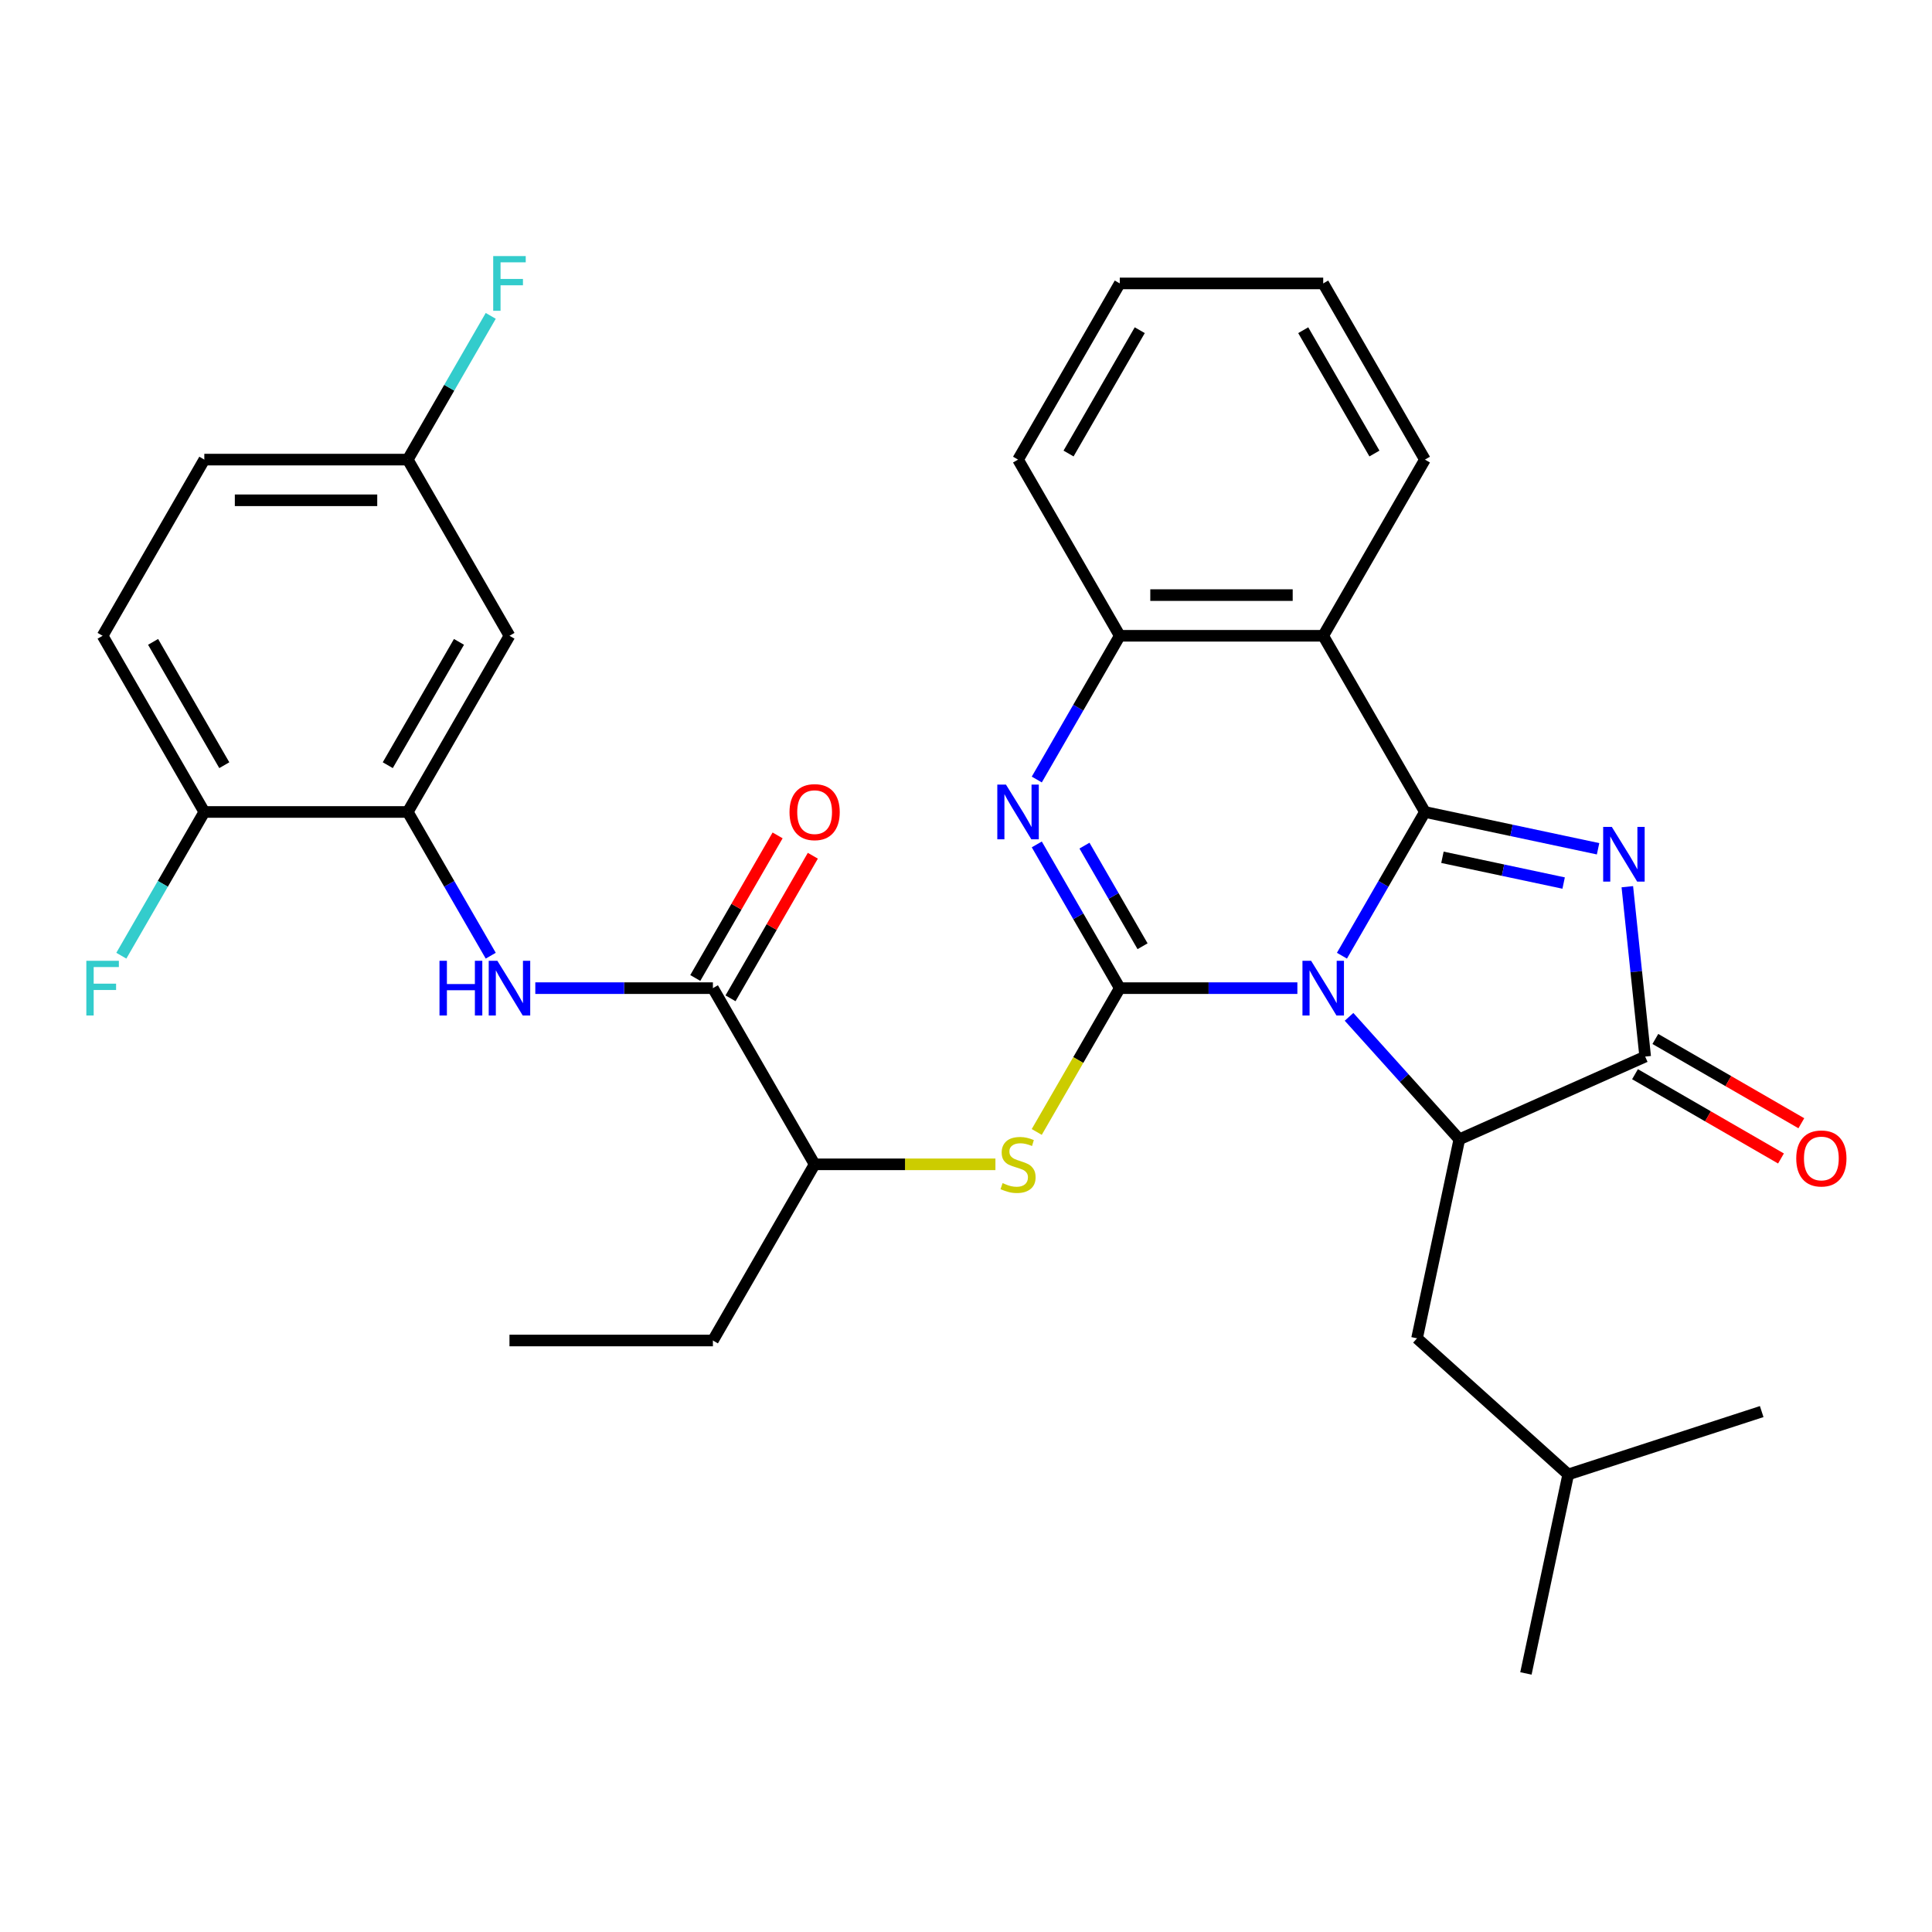 <?xml version='1.0' encoding='iso-8859-1'?>
<svg version='1.1' baseProfile='full'
              xmlns='http://www.w3.org/2000/svg'
                      xmlns:rdkit='http://www.rdkit.org/xml'
                      xmlns:xlink='http://www.w3.org/1999/xlink'
                  xml:space='preserve'
width='1000px' height='1000px' viewBox='0 0 1000 1000'>
<!-- END OF HEADER -->
<rect style='opacity:1.0;fill:#FFFFFF;stroke:none' width='1000' height='1000' x='0' y='0'> </rect>
<path class='bond-0' d='M 694.586,494.671 L 716.062,457.472' style='fill:none;fill-rule:evenodd;stroke:#0000FF;stroke-width:6px;stroke-linecap:butt;stroke-linejoin:miter;stroke-opacity:1' />
<path class='bond-0' d='M 716.062,457.472 L 737.539,420.273' style='fill:none;fill-rule:evenodd;stroke:#000000;stroke-width:6px;stroke-linecap:butt;stroke-linejoin:miter;stroke-opacity:1' />
<path class='bond-1' d='M 671.518,511.463 L 625.556,511.463' style='fill:none;fill-rule:evenodd;stroke:#0000FF;stroke-width:6px;stroke-linecap:butt;stroke-linejoin:miter;stroke-opacity:1' />
<path class='bond-1' d='M 625.556,511.463 L 579.593,511.463' style='fill:none;fill-rule:evenodd;stroke:#000000;stroke-width:6px;stroke-linecap:butt;stroke-linejoin:miter;stroke-opacity:1' />
<path class='bond-4' d='M 698.263,526.315 L 726.806,558.014' style='fill:none;fill-rule:evenodd;stroke:#0000FF;stroke-width:6px;stroke-linecap:butt;stroke-linejoin:miter;stroke-opacity:1' />
<path class='bond-4' d='M 726.806,558.014 L 755.348,589.714' style='fill:none;fill-rule:evenodd;stroke:#000000;stroke-width:6px;stroke-linecap:butt;stroke-linejoin:miter;stroke-opacity:1' />
<path class='bond-2' d='M 737.539,420.273 L 782.351,429.798' style='fill:none;fill-rule:evenodd;stroke:#000000;stroke-width:6px;stroke-linecap:butt;stroke-linejoin:miter;stroke-opacity:1' />
<path class='bond-2' d='M 782.351,429.798 L 827.163,439.323' style='fill:none;fill-rule:evenodd;stroke:#0000FF;stroke-width:6px;stroke-linecap:butt;stroke-linejoin:miter;stroke-opacity:1' />
<path class='bond-2' d='M 746.604,443.73 L 777.973,450.397' style='fill:none;fill-rule:evenodd;stroke:#000000;stroke-width:6px;stroke-linecap:butt;stroke-linejoin:miter;stroke-opacity:1' />
<path class='bond-2' d='M 777.973,450.397 L 809.341,457.065' style='fill:none;fill-rule:evenodd;stroke:#0000FF;stroke-width:6px;stroke-linecap:butt;stroke-linejoin:miter;stroke-opacity:1' />
<path class='bond-6' d='M 737.539,420.273 L 684.89,329.082' style='fill:none;fill-rule:evenodd;stroke:#000000;stroke-width:6px;stroke-linecap:butt;stroke-linejoin:miter;stroke-opacity:1' />
<path class='bond-3' d='M 579.593,511.463 L 558.116,474.264' style='fill:none;fill-rule:evenodd;stroke:#000000;stroke-width:6px;stroke-linecap:butt;stroke-linejoin:miter;stroke-opacity:1' />
<path class='bond-3' d='M 558.116,474.264 L 536.639,437.065' style='fill:none;fill-rule:evenodd;stroke:#0000FF;stroke-width:6px;stroke-linecap:butt;stroke-linejoin:miter;stroke-opacity:1' />
<path class='bond-3' d='M 591.388,489.774 L 576.354,463.734' style='fill:none;fill-rule:evenodd;stroke:#000000;stroke-width:6px;stroke-linecap:butt;stroke-linejoin:miter;stroke-opacity:1' />
<path class='bond-3' d='M 576.354,463.734 L 561.321,437.695' style='fill:none;fill-rule:evenodd;stroke:#0000FF;stroke-width:6px;stroke-linecap:butt;stroke-linejoin:miter;stroke-opacity:1' />
<path class='bond-8' d='M 579.593,511.463 L 558.105,548.682' style='fill:none;fill-rule:evenodd;stroke:#000000;stroke-width:6px;stroke-linecap:butt;stroke-linejoin:miter;stroke-opacity:1' />
<path class='bond-8' d='M 558.105,548.682 L 536.616,585.901' style='fill:none;fill-rule:evenodd;stroke:#CCCC00;stroke-width:6px;stroke-linecap:butt;stroke-linejoin:miter;stroke-opacity:1' />
<path class='bond-32' d='M 842.301,458.958 L 846.921,502.922' style='fill:none;fill-rule:evenodd;stroke:#0000FF;stroke-width:6px;stroke-linecap:butt;stroke-linejoin:miter;stroke-opacity:1' />
<path class='bond-32' d='M 846.921,502.922 L 851.542,546.886' style='fill:none;fill-rule:evenodd;stroke:#000000;stroke-width:6px;stroke-linecap:butt;stroke-linejoin:miter;stroke-opacity:1' />
<path class='bond-33' d='M 536.639,403.48 L 558.116,366.281' style='fill:none;fill-rule:evenodd;stroke:#0000FF;stroke-width:6px;stroke-linecap:butt;stroke-linejoin:miter;stroke-opacity:1' />
<path class='bond-33' d='M 558.116,366.281 L 579.593,329.082' style='fill:none;fill-rule:evenodd;stroke:#000000;stroke-width:6px;stroke-linecap:butt;stroke-linejoin:miter;stroke-opacity:1' />
<path class='bond-5' d='M 755.348,589.714 L 851.542,546.886' style='fill:none;fill-rule:evenodd;stroke:#000000;stroke-width:6px;stroke-linecap:butt;stroke-linejoin:miter;stroke-opacity:1' />
<path class='bond-14' d='M 755.348,589.714 L 733.456,692.711' style='fill:none;fill-rule:evenodd;stroke:#000000;stroke-width:6px;stroke-linecap:butt;stroke-linejoin:miter;stroke-opacity:1' />
<path class='bond-15' d='M 846.277,556.005 L 884.056,577.817' style='fill:none;fill-rule:evenodd;stroke:#000000;stroke-width:6px;stroke-linecap:butt;stroke-linejoin:miter;stroke-opacity:1' />
<path class='bond-15' d='M 884.056,577.817 L 921.835,599.628' style='fill:none;fill-rule:evenodd;stroke:#FF0000;stroke-width:6px;stroke-linecap:butt;stroke-linejoin:miter;stroke-opacity:1' />
<path class='bond-15' d='M 856.807,537.767 L 894.586,559.579' style='fill:none;fill-rule:evenodd;stroke:#000000;stroke-width:6px;stroke-linecap:butt;stroke-linejoin:miter;stroke-opacity:1' />
<path class='bond-15' d='M 894.586,559.579 L 932.365,581.39' style='fill:none;fill-rule:evenodd;stroke:#FF0000;stroke-width:6px;stroke-linecap:butt;stroke-linejoin:miter;stroke-opacity:1' />
<path class='bond-7' d='M 684.89,329.082 L 579.593,329.082' style='fill:none;fill-rule:evenodd;stroke:#000000;stroke-width:6px;stroke-linecap:butt;stroke-linejoin:miter;stroke-opacity:1' />
<path class='bond-7' d='M 669.096,308.023 L 595.388,308.023' style='fill:none;fill-rule:evenodd;stroke:#000000;stroke-width:6px;stroke-linecap:butt;stroke-linejoin:miter;stroke-opacity:1' />
<path class='bond-21' d='M 684.89,329.082 L 737.539,237.892' style='fill:none;fill-rule:evenodd;stroke:#000000;stroke-width:6px;stroke-linecap:butt;stroke-linejoin:miter;stroke-opacity:1' />
<path class='bond-24' d='M 579.593,329.082 L 526.944,237.892' style='fill:none;fill-rule:evenodd;stroke:#000000;stroke-width:6px;stroke-linecap:butt;stroke-linejoin:miter;stroke-opacity:1' />
<path class='bond-12' d='M 515.232,602.653 L 468.439,602.653' style='fill:none;fill-rule:evenodd;stroke:#CCCC00;stroke-width:6px;stroke-linecap:butt;stroke-linejoin:miter;stroke-opacity:1' />
<path class='bond-12' d='M 468.439,602.653 L 421.647,602.653' style='fill:none;fill-rule:evenodd;stroke:#000000;stroke-width:6px;stroke-linecap:butt;stroke-linejoin:miter;stroke-opacity:1' />
<path class='bond-9' d='M 368.998,511.463 L 421.647,602.653' style='fill:none;fill-rule:evenodd;stroke:#000000;stroke-width:6px;stroke-linecap:butt;stroke-linejoin:miter;stroke-opacity:1' />
<path class='bond-10' d='M 368.998,511.463 L 323.036,511.463' style='fill:none;fill-rule:evenodd;stroke:#000000;stroke-width:6px;stroke-linecap:butt;stroke-linejoin:miter;stroke-opacity:1' />
<path class='bond-10' d='M 323.036,511.463 L 277.073,511.463' style='fill:none;fill-rule:evenodd;stroke:#0000FF;stroke-width:6px;stroke-linecap:butt;stroke-linejoin:miter;stroke-opacity:1' />
<path class='bond-17' d='M 378.117,516.728 L 399.421,479.829' style='fill:none;fill-rule:evenodd;stroke:#000000;stroke-width:6px;stroke-linecap:butt;stroke-linejoin:miter;stroke-opacity:1' />
<path class='bond-17' d='M 399.421,479.829 L 420.724,442.93' style='fill:none;fill-rule:evenodd;stroke:#FF0000;stroke-width:6px;stroke-linecap:butt;stroke-linejoin:miter;stroke-opacity:1' />
<path class='bond-17' d='M 359.879,506.198 L 381.183,469.299' style='fill:none;fill-rule:evenodd;stroke:#000000;stroke-width:6px;stroke-linecap:butt;stroke-linejoin:miter;stroke-opacity:1' />
<path class='bond-17' d='M 381.183,469.299 L 402.486,432.4' style='fill:none;fill-rule:evenodd;stroke:#FF0000;stroke-width:6px;stroke-linecap:butt;stroke-linejoin:miter;stroke-opacity:1' />
<path class='bond-11' d='M 254.005,494.671 L 232.529,457.472' style='fill:none;fill-rule:evenodd;stroke:#0000FF;stroke-width:6px;stroke-linecap:butt;stroke-linejoin:miter;stroke-opacity:1' />
<path class='bond-11' d='M 232.529,457.472 L 211.052,420.273' style='fill:none;fill-rule:evenodd;stroke:#000000;stroke-width:6px;stroke-linecap:butt;stroke-linejoin:miter;stroke-opacity:1' />
<path class='bond-13' d='M 211.052,420.273 L 263.701,329.082' style='fill:none;fill-rule:evenodd;stroke:#000000;stroke-width:6px;stroke-linecap:butt;stroke-linejoin:miter;stroke-opacity:1' />
<path class='bond-13' d='M 200.711,396.064 L 237.565,332.231' style='fill:none;fill-rule:evenodd;stroke:#000000;stroke-width:6px;stroke-linecap:butt;stroke-linejoin:miter;stroke-opacity:1' />
<path class='bond-16' d='M 211.052,420.273 L 105.754,420.273' style='fill:none;fill-rule:evenodd;stroke:#000000;stroke-width:6px;stroke-linecap:butt;stroke-linejoin:miter;stroke-opacity:1' />
<path class='bond-26' d='M 421.647,602.653 L 368.998,693.844' style='fill:none;fill-rule:evenodd;stroke:#000000;stroke-width:6px;stroke-linecap:butt;stroke-linejoin:miter;stroke-opacity:1' />
<path class='bond-19' d='M 263.701,329.082 L 211.052,237.892' style='fill:none;fill-rule:evenodd;stroke:#000000;stroke-width:6px;stroke-linecap:butt;stroke-linejoin:miter;stroke-opacity:1' />
<path class='bond-25' d='M 733.456,692.711 L 811.707,763.169' style='fill:none;fill-rule:evenodd;stroke:#000000;stroke-width:6px;stroke-linecap:butt;stroke-linejoin:miter;stroke-opacity:1' />
<path class='bond-18' d='M 105.754,420.273 L 53.106,329.082' style='fill:none;fill-rule:evenodd;stroke:#000000;stroke-width:6px;stroke-linecap:butt;stroke-linejoin:miter;stroke-opacity:1' />
<path class='bond-18' d='M 116.095,396.064 L 79.241,332.231' style='fill:none;fill-rule:evenodd;stroke:#000000;stroke-width:6px;stroke-linecap:butt;stroke-linejoin:miter;stroke-opacity:1' />
<path class='bond-20' d='M 105.754,420.273 L 84.278,457.472' style='fill:none;fill-rule:evenodd;stroke:#000000;stroke-width:6px;stroke-linecap:butt;stroke-linejoin:miter;stroke-opacity:1' />
<path class='bond-20' d='M 84.278,457.472 L 62.801,494.671' style='fill:none;fill-rule:evenodd;stroke:#33CCCC;stroke-width:6px;stroke-linecap:butt;stroke-linejoin:miter;stroke-opacity:1' />
<path class='bond-22' d='M 53.106,329.082 L 105.754,237.892' style='fill:none;fill-rule:evenodd;stroke:#000000;stroke-width:6px;stroke-linecap:butt;stroke-linejoin:miter;stroke-opacity:1' />
<path class='bond-23' d='M 211.052,237.892 L 232.529,200.693' style='fill:none;fill-rule:evenodd;stroke:#000000;stroke-width:6px;stroke-linecap:butt;stroke-linejoin:miter;stroke-opacity:1' />
<path class='bond-23' d='M 232.529,200.693 L 254.005,163.494' style='fill:none;fill-rule:evenodd;stroke:#33CCCC;stroke-width:6px;stroke-linecap:butt;stroke-linejoin:miter;stroke-opacity:1' />
<path class='bond-35' d='M 211.052,237.892 L 105.754,237.892' style='fill:none;fill-rule:evenodd;stroke:#000000;stroke-width:6px;stroke-linecap:butt;stroke-linejoin:miter;stroke-opacity:1' />
<path class='bond-35' d='M 195.257,258.952 L 121.549,258.952' style='fill:none;fill-rule:evenodd;stroke:#000000;stroke-width:6px;stroke-linecap:butt;stroke-linejoin:miter;stroke-opacity:1' />
<path class='bond-27' d='M 737.539,237.892 L 684.89,146.702' style='fill:none;fill-rule:evenodd;stroke:#000000;stroke-width:6px;stroke-linecap:butt;stroke-linejoin:miter;stroke-opacity:1' />
<path class='bond-27' d='M 711.404,234.743 L 674.55,170.91' style='fill:none;fill-rule:evenodd;stroke:#000000;stroke-width:6px;stroke-linecap:butt;stroke-linejoin:miter;stroke-opacity:1' />
<path class='bond-31' d='M 526.944,237.892 L 579.593,146.702' style='fill:none;fill-rule:evenodd;stroke:#000000;stroke-width:6px;stroke-linecap:butt;stroke-linejoin:miter;stroke-opacity:1' />
<path class='bond-31' d='M 553.08,234.743 L 589.934,170.91' style='fill:none;fill-rule:evenodd;stroke:#000000;stroke-width:6px;stroke-linecap:butt;stroke-linejoin:miter;stroke-opacity:1' />
<path class='bond-28' d='M 811.707,763.169 L 789.814,866.165' style='fill:none;fill-rule:evenodd;stroke:#000000;stroke-width:6px;stroke-linecap:butt;stroke-linejoin:miter;stroke-opacity:1' />
<path class='bond-29' d='M 811.707,763.169 L 911.851,730.63' style='fill:none;fill-rule:evenodd;stroke:#000000;stroke-width:6px;stroke-linecap:butt;stroke-linejoin:miter;stroke-opacity:1' />
<path class='bond-30' d='M 368.998,693.844 L 263.701,693.844' style='fill:none;fill-rule:evenodd;stroke:#000000;stroke-width:6px;stroke-linecap:butt;stroke-linejoin:miter;stroke-opacity:1' />
<path class='bond-34' d='M 684.89,146.702 L 579.593,146.702' style='fill:none;fill-rule:evenodd;stroke:#000000;stroke-width:6px;stroke-linecap:butt;stroke-linejoin:miter;stroke-opacity:1' />
<path  class='atom-0' d='M 678.63 497.303
L 687.91 512.303
Q 688.83 513.783, 690.31 516.463
Q 691.79 519.143, 691.87 519.303
L 691.87 497.303
L 695.63 497.303
L 695.63 525.623
L 691.75 525.623
L 681.79 509.223
Q 680.63 507.303, 679.39 505.103
Q 678.19 502.903, 677.83 502.223
L 677.83 525.623
L 674.15 525.623
L 674.15 497.303
L 678.63 497.303
' fill='#0000FF'/>
<path  class='atom-3' d='M 834.276 428.005
L 843.556 443.005
Q 844.476 444.485, 845.956 447.165
Q 847.436 449.845, 847.516 450.005
L 847.516 428.005
L 851.276 428.005
L 851.276 456.325
L 847.396 456.325
L 837.436 439.925
Q 836.276 438.005, 835.036 435.805
Q 833.836 433.605, 833.476 432.925
L 833.476 456.325
L 829.796 456.325
L 829.796 428.005
L 834.276 428.005
' fill='#0000FF'/>
<path  class='atom-4' d='M 520.684 406.113
L 529.964 421.113
Q 530.884 422.593, 532.364 425.273
Q 533.844 427.953, 533.924 428.113
L 533.924 406.113
L 537.684 406.113
L 537.684 434.433
L 533.804 434.433
L 523.844 418.033
Q 522.684 416.113, 521.444 413.913
Q 520.244 411.713, 519.884 411.033
L 519.884 434.433
L 516.204 434.433
L 516.204 406.113
L 520.684 406.113
' fill='#0000FF'/>
<path  class='atom-9' d='M 518.944 612.373
Q 519.264 612.493, 520.584 613.053
Q 521.904 613.613, 523.344 613.973
Q 524.824 614.293, 526.264 614.293
Q 528.944 614.293, 530.504 613.013
Q 532.064 611.693, 532.064 609.413
Q 532.064 607.853, 531.264 606.893
Q 530.504 605.933, 529.304 605.413
Q 528.104 604.893, 526.104 604.293
Q 523.584 603.533, 522.064 602.813
Q 520.584 602.093, 519.504 600.573
Q 518.464 599.053, 518.464 596.493
Q 518.464 592.933, 520.864 590.733
Q 523.304 588.533, 528.104 588.533
Q 531.384 588.533, 535.104 590.093
L 534.184 593.173
Q 530.784 591.773, 528.224 591.773
Q 525.464 591.773, 523.944 592.933
Q 522.424 594.053, 522.464 596.013
Q 522.464 597.533, 523.224 598.453
Q 524.024 599.373, 525.144 599.893
Q 526.304 600.413, 528.224 601.013
Q 530.784 601.813, 532.304 602.613
Q 533.824 603.413, 534.904 605.053
Q 536.024 606.653, 536.024 609.413
Q 536.024 613.333, 533.384 615.453
Q 530.784 617.533, 526.424 617.533
Q 523.904 617.533, 521.984 616.973
Q 520.104 616.453, 517.864 615.533
L 518.944 612.373
' fill='#CCCC00'/>
<path  class='atom-11' d='M 227.481 497.303
L 231.321 497.303
L 231.321 509.343
L 245.801 509.343
L 245.801 497.303
L 249.641 497.303
L 249.641 525.623
L 245.801 525.623
L 245.801 512.543
L 231.321 512.543
L 231.321 525.623
L 227.481 525.623
L 227.481 497.303
' fill='#0000FF'/>
<path  class='atom-11' d='M 257.441 497.303
L 266.721 512.303
Q 267.641 513.783, 269.121 516.463
Q 270.601 519.143, 270.681 519.303
L 270.681 497.303
L 274.441 497.303
L 274.441 525.623
L 270.561 525.623
L 260.601 509.223
Q 259.441 507.303, 258.201 505.103
Q 257.001 502.903, 256.641 502.223
L 256.641 525.623
L 252.961 525.623
L 252.961 497.303
L 257.441 497.303
' fill='#0000FF'/>
<path  class='atom-16' d='M 929.733 599.615
Q 929.733 592.815, 933.093 589.015
Q 936.453 585.215, 942.733 585.215
Q 949.013 585.215, 952.373 589.015
Q 955.733 592.815, 955.733 599.615
Q 955.733 606.495, 952.333 610.415
Q 948.933 614.295, 942.733 614.295
Q 936.493 614.295, 933.093 610.415
Q 929.733 606.535, 929.733 599.615
M 942.733 611.095
Q 947.053 611.095, 949.373 608.215
Q 951.733 605.295, 951.733 599.615
Q 951.733 594.055, 949.373 591.255
Q 947.053 588.415, 942.733 588.415
Q 938.413 588.415, 936.053 591.215
Q 933.733 594.015, 933.733 599.615
Q 933.733 605.335, 936.053 608.215
Q 938.413 611.095, 942.733 611.095
' fill='#FF0000'/>
<path  class='atom-18' d='M 408.647 420.353
Q 408.647 413.553, 412.007 409.753
Q 415.367 405.953, 421.647 405.953
Q 427.927 405.953, 431.287 409.753
Q 434.647 413.553, 434.647 420.353
Q 434.647 427.233, 431.247 431.153
Q 427.847 435.033, 421.647 435.033
Q 415.407 435.033, 412.007 431.153
Q 408.647 427.273, 408.647 420.353
M 421.647 431.833
Q 425.967 431.833, 428.287 428.953
Q 430.647 426.033, 430.647 420.353
Q 430.647 414.793, 428.287 411.993
Q 425.967 409.153, 421.647 409.153
Q 417.327 409.153, 414.967 411.953
Q 412.647 414.753, 412.647 420.353
Q 412.647 426.073, 414.967 428.953
Q 417.327 431.833, 421.647 431.833
' fill='#FF0000'/>
<path  class='atom-21' d='M 44.686 497.303
L 61.526 497.303
L 61.526 500.543
L 48.486 500.543
L 48.486 509.143
L 60.086 509.143
L 60.086 512.423
L 48.486 512.423
L 48.486 525.623
L 44.686 525.623
L 44.686 497.303
' fill='#33CCCC'/>
<path  class='atom-24' d='M 255.281 132.542
L 272.121 132.542
L 272.121 135.782
L 259.081 135.782
L 259.081 144.382
L 270.681 144.382
L 270.681 147.662
L 259.081 147.662
L 259.081 160.862
L 255.281 160.862
L 255.281 132.542
' fill='#33CCCC'/>
</svg>
